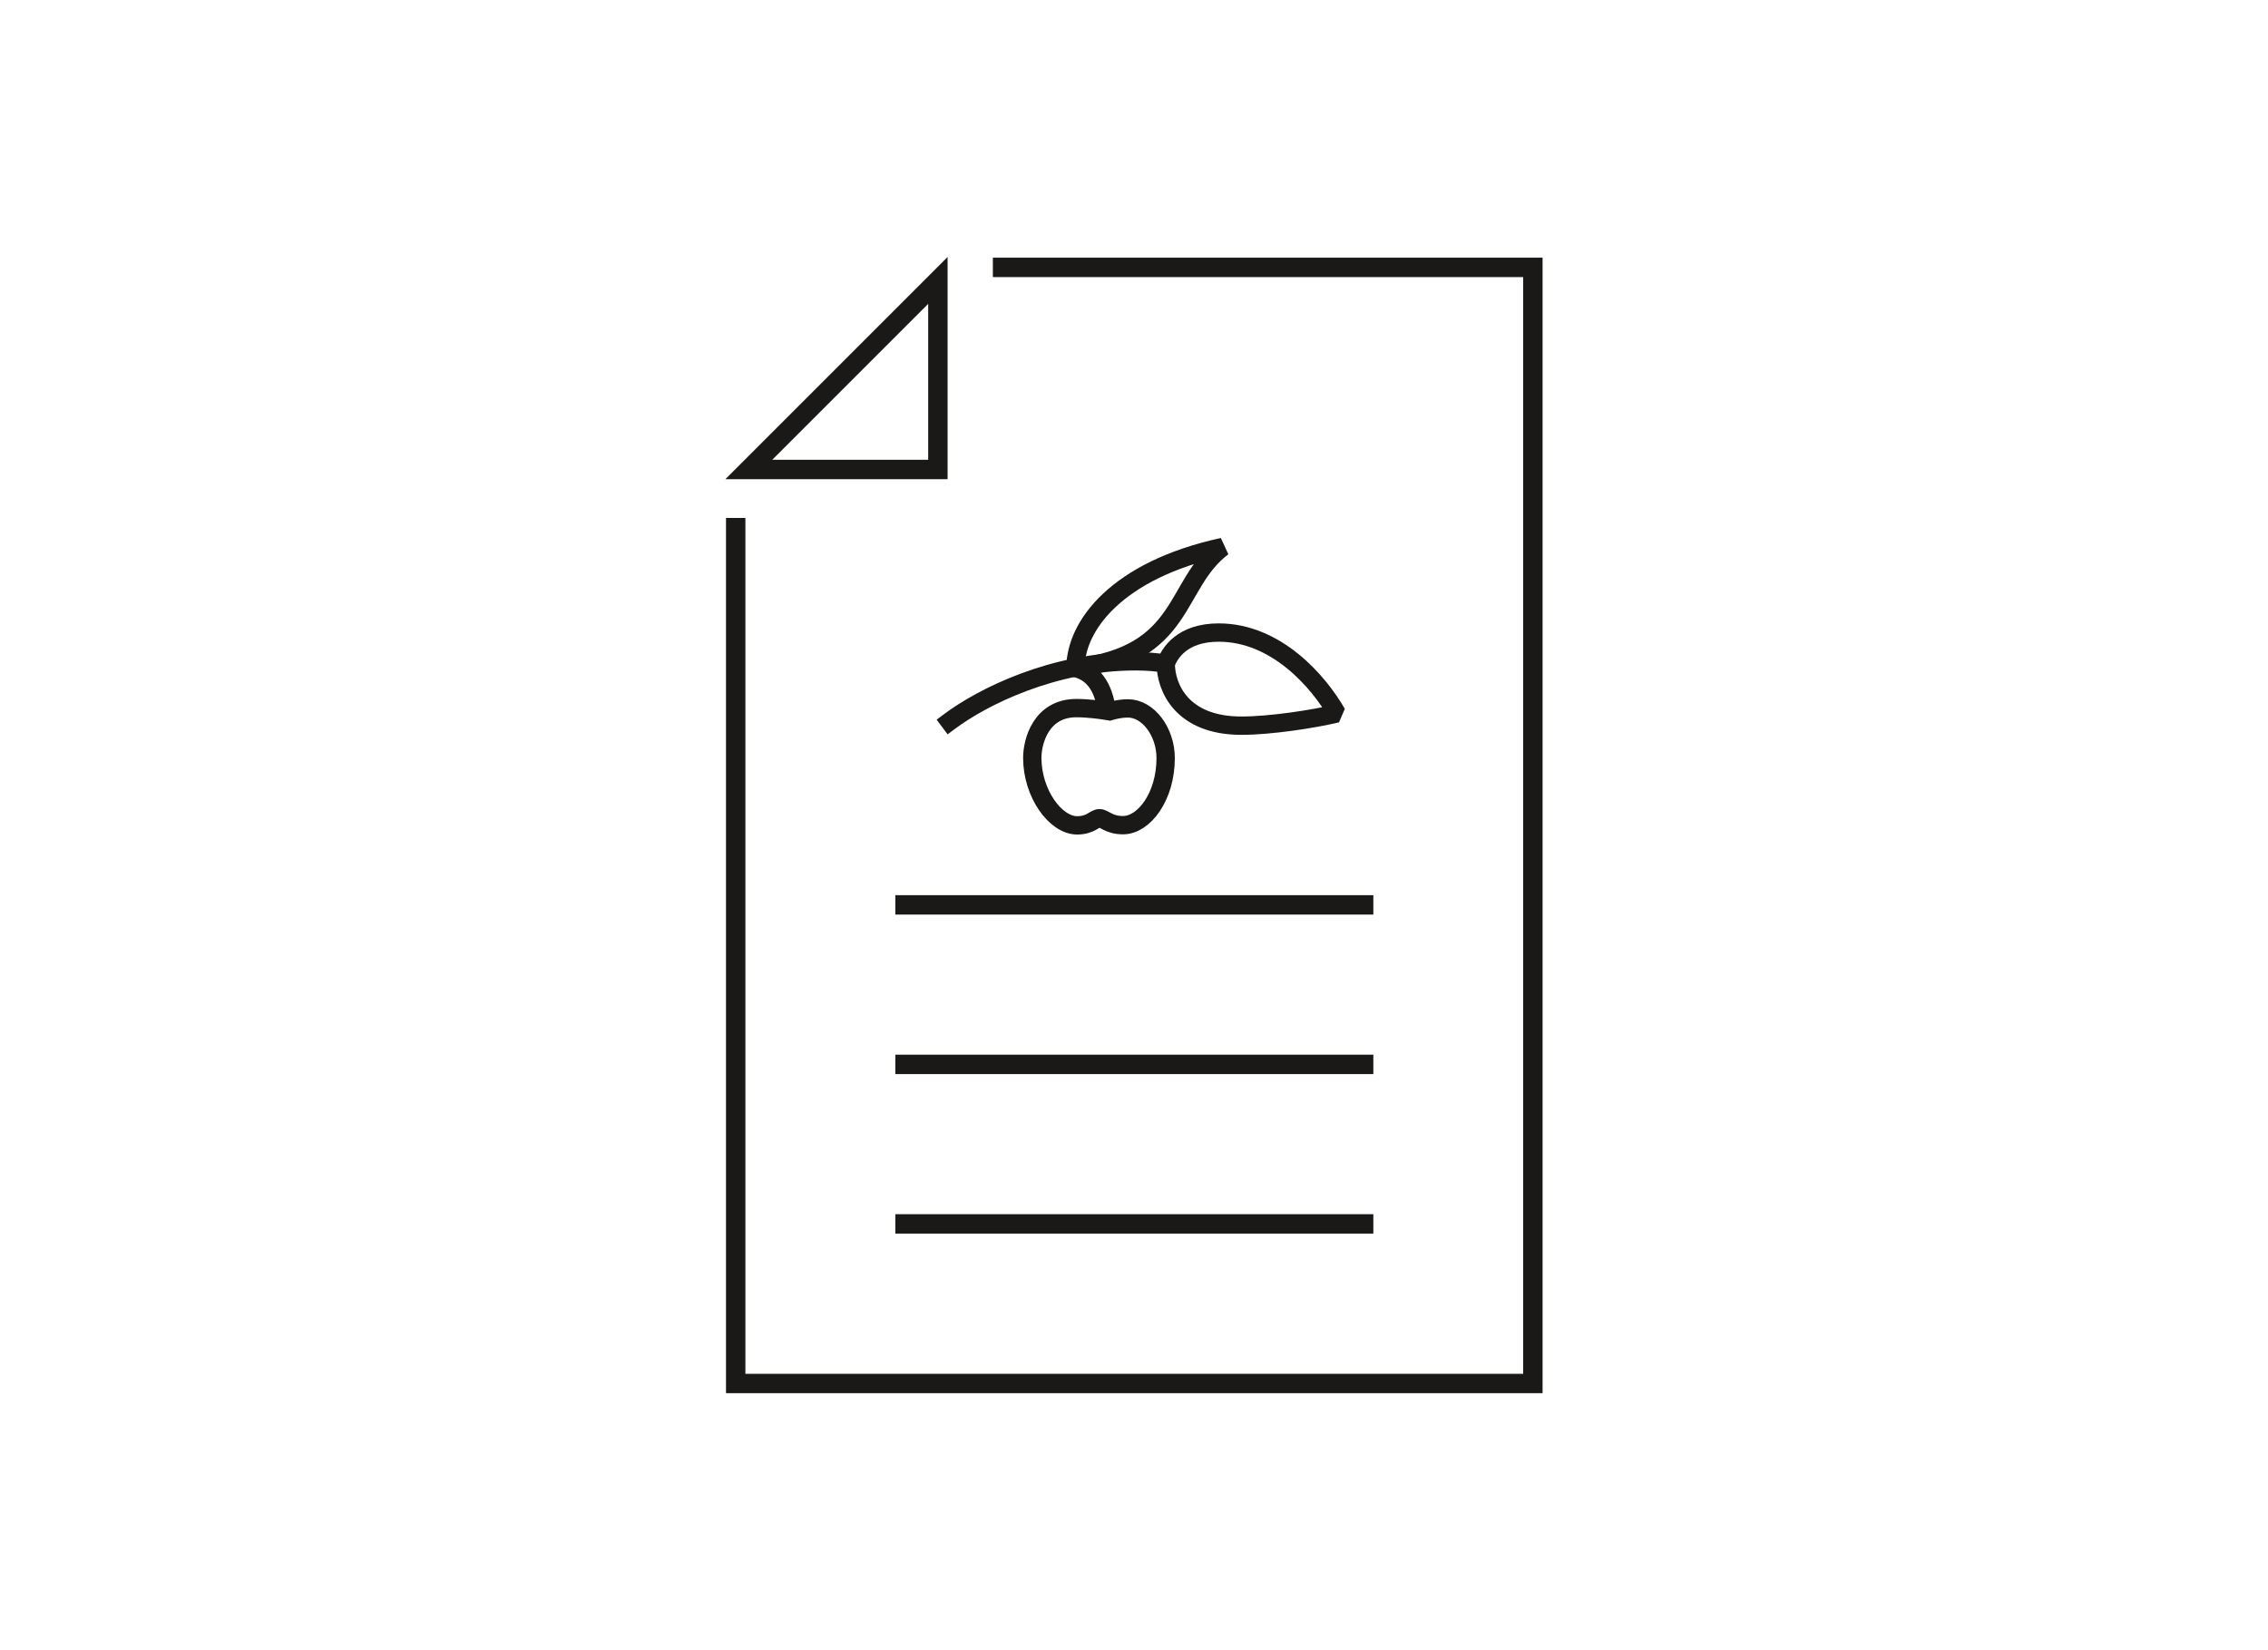 <?xml version="1.0" encoding="UTF-8"?>
<svg id="Layer_1" data-name="Layer 1" xmlns="http://www.w3.org/2000/svg" xmlns:xlink="http://www.w3.org/1999/xlink" viewBox="0 0 235 171">
  <defs>
    <style>
      .cls-1, .cls-2, .cls-3, .cls-4 {
        fill: none;
      }

      .cls-2 {
        stroke-linejoin: bevel;
        stroke-width: 1.9px;
      }

      .cls-2, .cls-3, .cls-4 {
        stroke: #1b1918;
      }

      .cls-2, .cls-4 {
        stroke-linecap: square;
      }

      .cls-5 {
        clip-path: url(#clippath-1);
      }

      .cls-3, .cls-4 {
        stroke-miterlimit: 10;
        stroke-width: 2.01px;
      }

      .cls-6 {
        clip-path: url(#clippath);
      }
    </style>
    <clipPath id="clippath">
      <rect class="cls-1" x="75.16" y="26.63" width="84.68" height="117.74"/>
    </clipPath>
    <clipPath id="clippath-1">
      <rect class="cls-1" x="75.16" y="26.63" width="84.68" height="117.74"/>
    </clipPath>
  </defs>
  <g id="Dokument">
    <g class="cls-6">
      <g class="cls-5">
        <polyline class="cls-4" points="103.88 27.71 158.83 27.71 158.83 143.37 76.23 143.37 76.23 54.68"/>
        <polygon class="cls-4" points="77.59 48.65 97.18 48.65 97.18 29.06 77.59 48.65"/>
        <path class="cls-2" d="M111.33,69.2c1.9.42,3.03,1.89,3.37,4.6.23-.08,1.18-.39,2.17-.39,2.11,0,3.91,2.44,3.91,5.14,0,4-2.24,6.96-4.42,6.96-1.48,0-1.94-.72-2.44-.72s-.9.74-2.32.74c-2.21,0-4.64-3.27-4.64-7,0-1.72.92-5.15,4.57-5.15,1.27,0,2.65.21,2.65.21"/>
        <path class="cls-2" d="M98.38,74.77c3.42-2.56,10.76-6.24,19.27-6.24,1.18,0,2.25.09,3.14.24.41-1.1,1.7-3.22,5.49-3.22,5.95,0,10.34,5.06,12.24,8.38-2.34.57-6.87,1.27-9.89,1.27-6.23,0-7.84-4.02-7.84-6.43"/>
        <path class="cls-2" d="M126.7,56.68c-11.03,2.4-15.26,8.21-15.26,12.52,11.52-1.39,10.11-8.62,15.26-12.52Z"/>
        <line class="cls-3" x1="92.77" y1="93.77" x2="142.3" y2="93.77"/>
        <line class="cls-3" x1="92.77" y1="110.3" x2="142.3" y2="110.3"/>
        <line class="cls-3" x1="92.77" y1="126.83" x2="142.3" y2="126.83"/>
      </g>
    </g>
  </g>
</svg>